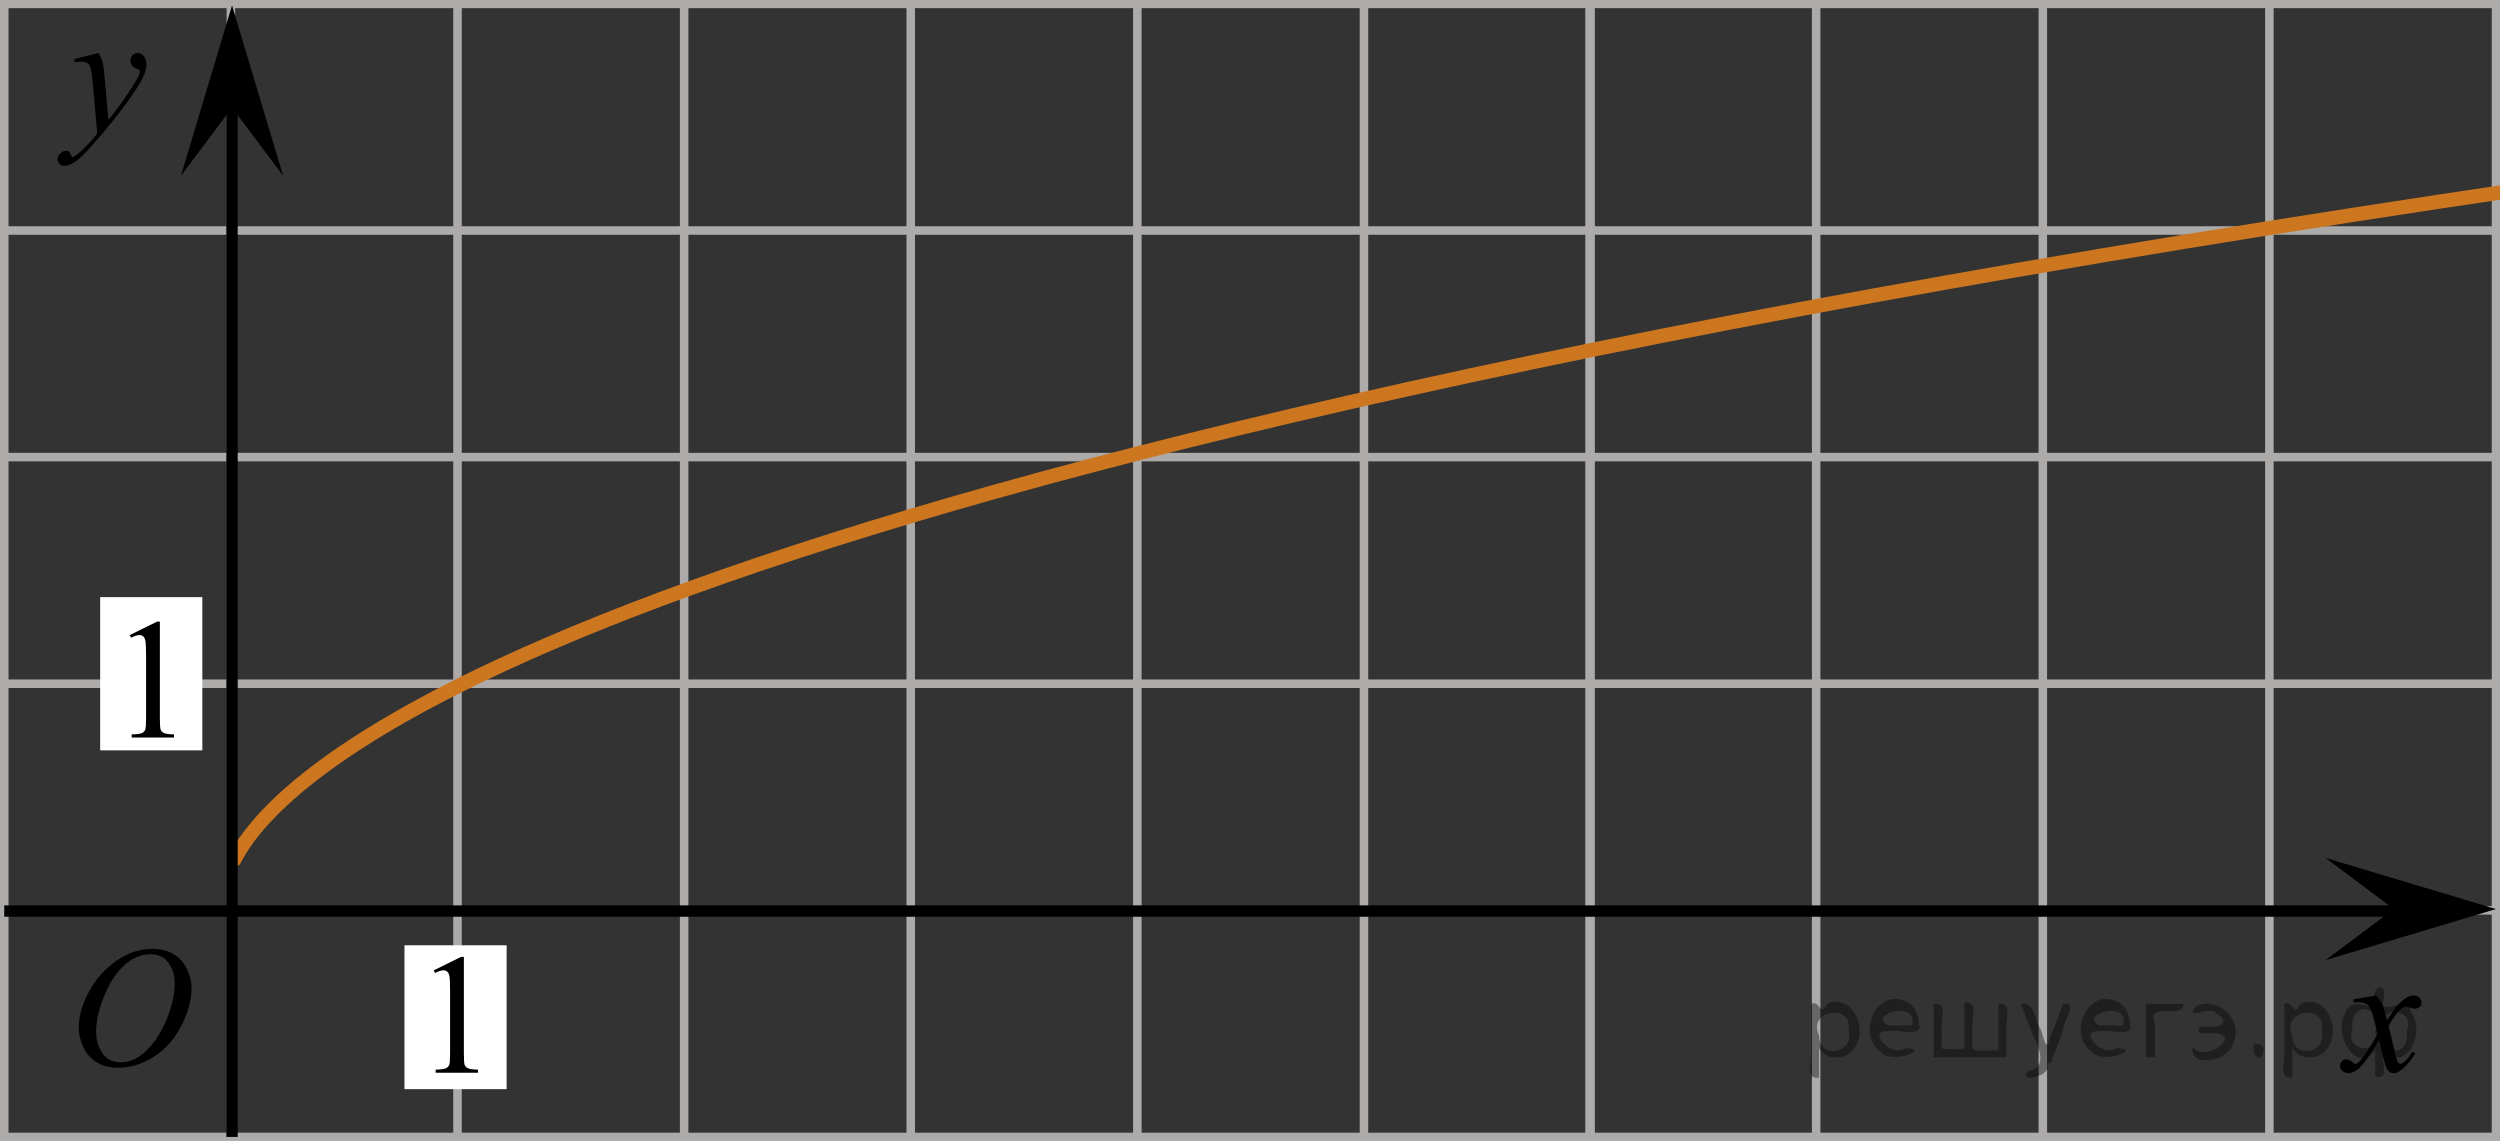 <?xml version="1.0" encoding="utf-8"?>
<!-- Generator: Adobe Illustrator 16.0.0, SVG Export Plug-In . SVG Version: 6.00 Build 0)  -->
<!DOCTYPE svg PUBLIC "-//W3C//DTD SVG 1.1//EN" "http://www.w3.org/Graphics/SVG/1.1/DTD/svg11.dtd">
<svg version="1.1" id="Layer_1" xmlns="http://www.w3.org/2000/svg" xmlns:xlink="http://www.w3.org/1999/xlink" x="0px" y="0px"
	 width="220.269px" height="100.531px" viewBox="228.931 60.849 220.269 100.531"
	 enable-background="new 228.931 60.849 220.269 100.531" xml:space="preserve">
<rect x="228.931" y="60.849" width="220.269" height="100.531" fill="#333333" stroke="none"/>
<rect x="31.508" y="73.5" fill="#FFFFFF" width="105.064" height="5.668"/>
<rect x="-2.23" y="77.771" fill="#FFFFFF" width="5.668" height="105.064"/>
<rect x="47.333" y="201.228" fill="#FFFFFF" width="92.059" height="5.668"/>
<line fill="none" stroke="#ADAAAA" stroke-width="0.75" stroke-miterlimit="10" x1="3.929" y1="80.566" x2="143.941" y2="80.566"/>
<line fill="none" stroke="#ADAAAA" stroke-width="0.75" stroke-miterlimit="10" x1="4.047" y1="100.531" x2="143.88" y2="100.531"/>
<line fill="none" stroke="#ADAAAA" stroke-width="0.75" stroke-miterlimit="10" x1="4.047" y1="120.498" x2="143.941" y2="120.498"/>
<line fill="none" stroke="#ADAAAA" stroke-width="0.75" stroke-miterlimit="10" x1="4.047" y1="140.464" x2="144.198" y2="140.464"/>
<line fill="none" stroke="#ADAAAA" stroke-width="0.75" stroke-miterlimit="10" x1="4.047" y1="160.433" x2="144.198" y2="160.433"/>
<line fill="none" stroke="#ADAAAA" stroke-width="0.75" stroke-miterlimit="10" x1="4.047" y1="180.4" x2="142.586" y2="180.4"/>
<line fill="none" stroke="#ADAAAA" stroke-width="0.75" stroke-miterlimit="10" x1="4.047" y1="200.365" x2="144.198" y2="200.365"/>
<line fill="none" stroke="#ADAAAA" stroke-width="0.75" stroke-miterlimit="10" x1="84.063" y1="200.335" x2="84.063" y2="60.8"/>
<line fill="none" stroke="#ADAAAA" stroke-width="0.75" stroke-miterlimit="10" x1="104.027" y1="200.335" x2="104.027" y2="61.048"/>
<line fill="none" stroke="#ADAAAA" stroke-width="0.75" stroke-miterlimit="10" x1="123.998" y1="200.335" x2="123.998" y2="60.552"/>
<line fill="none" stroke="#ADAAAA" stroke-width="0.75" stroke-miterlimit="10" x1="44.063" y1="200.335" x2="44.063" y2="60.8"/>
<line fill="none" stroke="#ADAAAA" stroke-width="0.75" stroke-miterlimit="10" x1="24.063" y1="200.335" x2="24.063" y2="80.729"/>
<line fill="none" stroke="#ADAAAA" stroke-width="0.75" stroke-miterlimit="10" x1="24.063" y1="200.335" x2="24.063" y2="80.729"/>
<line fill="none" stroke="#ADAAAA" stroke-width="0.75" stroke-miterlimit="10" x1="4.063" y1="200.335" x2="4.063" y2="60.601"/>
<line fill="none" stroke="#ADAAAA" stroke-width="0.75" stroke-miterlimit="10" x1="64.063" y1="200.335" x2="64.063" y2="60.8"/>
<line fill="none" stroke="#ADAAAA" stroke-width="0.75" stroke-miterlimit="10" x1="144.061" y1="200.335" x2="144.061" y2="60.552"/>
<line fill="none" stroke="#000000" stroke-miterlimit="10" x1="4.063" y1="180.464" x2="138.674" y2="180.464"/>
<line fill="none" stroke="#000000" stroke-miterlimit="10" x1="24.132" y1="200.365" x2="24.132" y2="127.95"/>
<polygon points="135.057,180.464 129.048,175.964 144.061,180.464 129.048,184.964 "/>
<polygon points="24.063,129.451 19.563,135.456 24.063,120.444 28.563,135.456 "/>
<g>
	<g>
		<g>
			<g>
				<g>
					<g>
						<g>
							<g>
								<g>
									<g>
										<g>
											<g>
												<g>
													<defs>
														<rect id="SVGID_1_" x="7.693" y="180.287" width="16.438" height="17.869"/>
													</defs>
													<clipPath id="SVGID_2_">
														<use xlink:href="#SVGID_1_"  overflow="visible"/>
													</clipPath>
													<g clip-path="url(#SVGID_2_)">
														<path d="M17.169,183.796c0.659,0,1.248,0.145,1.762,0.433c0.511,0.289,0.908,0.717,1.195,1.276
															c0.286,0.562,0.439,1.145,0.439,1.754c0,1.072-0.314,2.199-0.935,3.377
															c-0.621,1.183-1.438,2.078-2.438,2.699c-1,0.619-2.034,0.931-3.104,0.931
															c-0.77,0-1.414-0.173-1.938-0.515c-0.521-0.342-0.896-0.793-1.147-1.355
															c-0.248-0.561-0.371-1.105-0.371-1.631c0-0.939,0.23-1.855,0.677-2.771
															c0.444-0.914,0.979-1.68,1.603-2.289c0.623-0.613,1.285-1.084,1.989-1.414
															C15.626,183.962,16.376,183.796,17.169,183.796z M16.919,184.269c-0.485,0-0.975,0.121-1.438,0.365
															c-0.465,0.244-0.939,0.644-1.397,1.193c-0.464,0.555-0.877,1.276-1.242,2.178
															c-0.446,1.103-0.683,2.144-0.683,3.123c0,0.697,0.189,1.313,0.536,1.853
															c0.356,0.539,0.906,0.812,1.645,0.812c0.442,0,0.888-0.11,1.313-0.332
															c0.435-0.227,0.878-0.604,1.348-1.141c0.584-0.676,1.068-1.533,1.478-2.58
															c0.396-1.047,0.599-2.021,0.599-2.93c0-0.668-0.183-1.264-0.537-1.773
															C18.178,184.525,17.64,184.269,16.919,184.269z"/>
													</g>
												</g>
											</g>
										</g>
									</g>
								</g>
							</g>
						</g>
					</g>
				</g>
			</g>
		</g>
	</g>
</g>
<g>
	<g>
		<g>
			<g>
				<g>
					<g>
						<g>
							<g>
								<g>
									<g>
										<g>
											<g>
												<g>
													<defs>
														<rect id="SVGID_3_" x="130.376" y="182.373" width="12.358" height="13.729"/>
													</defs>
													<clipPath id="SVGID_4_">
														<use xlink:href="#SVGID_3_"  overflow="visible"/>
													</clipPath>
													<g clip-path="url(#SVGID_4_)">
														<path d="M136.208,185.318c0.24,0.256,0.422,0.512,0.545,0.771c0.1,0.177,0.233,0.644,0.439,1.395
															l0.645-0.976c0.184-0.233,0.393-0.461,0.635-0.678c0.238-0.213,0.465-0.356,0.645-0.439
															c0.114-0.052,0.247-0.074,0.391-0.074c0.225,0,0.393,0.061,0.518,0.171
															c0.125,0.112,0.188,0.252,0.188,0.413c0,0.189-0.037,0.314-0.104,0.386
															c-0.144,0.123-0.297,0.188-0.477,0.188c-0.103,0-0.215-0.021-0.332-0.062
															c-0.229-0.076-0.389-0.115-0.465-0.115c-0.117,0-0.26,0.065-0.422,0.205
															c-0.309,0.256-0.67,0.75-1.092,1.478l0.604,2.537c0.097,0.393,0.174,0.621,0.234,0.695
															c0.061,0.074,0.129,0.109,0.189,0.109c0.103,0,0.229-0.058,0.361-0.171
															c0.272-0.228,0.5-0.52,0.691-0.885l0.26,0.133c-0.312,0.58-0.703,1.063-1.185,1.442
															c-0.272,0.22-0.498,0.324-0.689,0.324c-0.275,0-0.494-0.151-0.656-0.465
															c-0.103-0.191-0.312-1.022-0.645-2.479c-0.771,1.332-1.381,2.188-1.849,2.571
															c-0.305,0.242-0.594,0.365-0.866,0.365c-0.195,0-0.375-0.066-0.539-0.215
															c-0.115-0.103-0.183-0.254-0.183-0.438c0-0.16,0.061-0.299,0.16-0.404
															c0.107-0.105,0.24-0.162,0.398-0.162c0.15,0,0.319,0.08,0.502,0.234
															c0.127,0.111,0.229,0.172,0.295,0.172c0.062,0,0.135-0.039,0.229-0.117
															c0.23-0.188,0.55-0.59,0.939-1.211c0.396-0.619,0.66-1.065,0.783-1.34
															c-0.311-1.195-0.477-1.828-0.494-1.897c-0.11-0.318-0.262-0.547-0.44-0.682
															c-0.183-0.135-0.441-0.197-0.808-0.197c-0.11,0-0.241,0.006-0.396,0.016v-0.266L136.208,185.318z"/>
													</g>
												</g>
											</g>
										</g>
									</g>
								</g>
							</g>
						</g>
					</g>
				</g>
			</g>
		</g>
	</g>
</g>
<g>
	<g>
		<g>
			<g>
				<g>
					<g>
						<g>
							<g>
								<g>
									<g>
										<g>
											<g>
												<g>
													<defs>
														<rect id="SVGID_5_" x="5.64" y="122.323" width="13.746" height="16.49"/>
													</defs>
													<clipPath id="SVGID_6_">
														<use xlink:href="#SVGID_5_"  overflow="visible"/>
													</clipPath>
													<g clip-path="url(#SVGID_6_)">
														<path d="M11.955,125.261c0.168,0.285,0.28,0.554,0.351,0.803c0.064,0.248,0.127,0.734,0.189,1.466
															l0.321,3.632c0.297-0.353,0.728-0.914,1.277-1.685c0.271-0.374,0.604-0.886,1.005-1.526
															c0.239-0.397,0.397-0.67,0.442-0.826c0.026-0.078,0.043-0.158,0.043-0.242
															c0-0.057-0.019-0.102-0.054-0.135c-0.032-0.033-0.125-0.074-0.271-0.121
															c-0.146-0.049-0.27-0.135-0.354-0.26c-0.103-0.125-0.145-0.272-0.145-0.435
															c0-0.199,0.062-0.36,0.183-0.483c0.112-0.122,0.271-0.189,0.439-0.189
															c0.216,0,0.396,0.092,0.554,0.272c0.151,0.182,0.23,0.43,0.23,0.74
															c0,0.391-0.136,0.833-0.397,1.332c-0.27,0.5-0.77,1.27-1.531,2.301
															c-0.762,1.031-1.68,2.159-2.754,3.381c-0.739,0.844-1.297,1.371-1.647,1.592
															c-0.358,0.221-0.668,0.33-0.929,0.33c-0.147,0-0.282-0.061-0.398-0.177
															c-0.114-0.112-0.174-0.25-0.174-0.399c0-0.189,0.08-0.366,0.235-0.521
															c0.156-0.158,0.334-0.236,0.521-0.236c0.101,0,0.183,0.021,0.242,0.065
															c0.041,0.021,0.084,0.097,0.131,0.21s0.09,0.191,0.129,0.229c0.022,0.022,0.056,0.037,0.088,0.037
															c0.029,0,0.082-0.022,0.154-0.074c0.271-0.166,0.586-0.435,0.94-0.797
															c0.478-0.478,0.817-0.875,1.055-1.183l-0.414-4.683c-0.067-0.771-0.172-1.24-0.314-1.408
															c-0.142-0.167-0.365-0.251-0.688-0.251c-0.104,0-0.287,0.017-0.56,0.045l-0.062-0.271L11.955,125.261z"
															/>
													</g>
												</g>
											</g>
										</g>
									</g>
								</g>
							</g>
						</g>
					</g>
				</g>
			</g>
		</g>
	</g>
</g>
<path fill="none" stroke="#000000" stroke-linecap="round" stroke-linejoin="round" stroke-miterlimit="10" d="M142.716,81.4"/>
<rect x="39.325" y="183.482" fill="#FFFFFF" width="9" height="12.674"/>
<g>
	<g>
		<g>
			<g>
				<g>
					<g>
						<g>
							<g>
								<g>
									<g>
										<g>
											<g>
												<g>
													<defs>
														<rect id="SVGID_7_" x="39.303" y="180.976" width="9.521" height="16.49"/>
													</defs>
													<clipPath id="SVGID_8_">
														<use xlink:href="#SVGID_7_"  overflow="visible"/>
													</clipPath>
													<g clip-path="url(#SVGID_8_)">
														<path d="M41.907,185.687l2.412-1.188h0.239v8.449c0,0.562,0.021,0.91,0.062,1.051
															c0.047,0.137,0.146,0.242,0.289,0.312c0.146,0.074,0.44,0.115,0.896,0.125v0.273h-3.729v-0.272
															c0.469-0.012,0.771-0.053,0.906-0.121c0.137-0.07,0.229-0.166,0.285-0.287
															c0.053-0.121,0.078-0.478,0.078-1.082v-5.4c0-0.729-0.021-1.196-0.07-1.401
															c-0.035-0.153-0.102-0.271-0.19-0.349c-0.089-0.077-0.188-0.11-0.315-0.11
															c-0.189,0-0.439,0.076-0.753,0.23L41.907,185.687z"/>
													</g>
												</g>
											</g>
										</g>
									</g>
								</g>
							</g>
						</g>
					</g>
				</g>
			</g>
		</g>
	</g>
</g>
<rect x="12.513" y="152.804" fill="#FFFFFF" width="9" height="13.5"/>
<g>
	<g>
		<g>
			<g>
				<g>
					<g>
						<g>
							<g>
								<g>
									<g>
										<g>
											<g>
												<g>
													<defs>
														<rect id="SVGID_9_" x="12.513" y="151.439" width="9.526" height="16.488"/>
													</defs>
													<clipPath id="SVGID_10_">
														<use xlink:href="#SVGID_9_"  overflow="visible"/>
													</clipPath>
													<g clip-path="url(#SVGID_10_)">
														<path d="M15.12,156.15l2.411-1.188h0.242v8.453c0,0.562,0.021,0.91,0.062,1.047
															c0.046,0.141,0.146,0.244,0.288,0.315c0.146,0.071,0.44,0.112,0.896,0.125v0.272h-3.729v-0.272
															c0.475-0.013,0.771-0.054,0.906-0.119c0.141-0.07,0.229-0.166,0.284-0.287
															c0.054-0.121,0.08-0.48,0.08-1.082v-5.402c0-0.729-0.022-1.195-0.071-1.402
															c-0.035-0.154-0.099-0.272-0.188-0.348c-0.093-0.078-0.193-0.111-0.322-0.111
															c-0.186,0-0.439,0.078-0.752,0.229L15.12,156.15z"/>
													</g>
												</g>
											</g>
										</g>
									</g>
								</g>
							</g>
						</g>
					</g>
				</g>
			</g>
		</g>
	</g>
</g>
<line fill="none" stroke="#ADAAAA" stroke-width="0.75" stroke-miterlimit="10" x1="3.929" y1="60.601" x2="143.941" y2="60.601"/>
<path d="M66.007,56.948"/>
<path fill="none" stroke="#CC761F" stroke-width="1.25" stroke-linecap="round" stroke-linejoin="round" stroke-miterlimit="10" d="
	M24.131,180.287c0,0-5.958-61.281,117.709-119.686"/>
<path fill="#FFFFFF" d="M146.507,148.365"/>
<g>
	<g>
		
			<line fill="none" stroke="#ADAAAA" stroke-width="0.75" stroke-miterlimit="10" x1="146.507" y1="21.257" x2="594.207" y2="21.257"/>
		
			<line fill="none" stroke="#ADAAAA" stroke-width="0.75" stroke-miterlimit="10" x1="146.507" y1="41.224" x2="594.207" y2="41.224"/>
		
			<line fill="none" stroke="#ADAAAA" stroke-width="0.75" stroke-miterlimit="10" x1="146.507" y1="61.192" x2="594.207" y2="61.192"/>
		
			<line fill="none" stroke="#ADAAAA" stroke-width="0.75" stroke-miterlimit="10" x1="146.507" y1="81.158" x2="594.207" y2="81.158"/>
		
			<line fill="none" stroke="#ADAAAA" stroke-width="0.75" stroke-miterlimit="10" x1="146.507" y1="101.123" x2="594.207" y2="101.123"/>
		
			<line fill="none" stroke="#ADAAAA" stroke-width="0.75" stroke-miterlimit="10" x1="146.507" y1="121.091" x2="594.207" y2="121.091"/>
		
			<line fill="none" stroke="#ADAAAA" stroke-width="0.75" stroke-miterlimit="10" x1="146.507" y1="141.056" x2="594.207" y2="141.056"/>
		
			<line fill="none" stroke="#ADAAAA" stroke-width="0.75" stroke-miterlimit="10" x1="146.507" y1="161.024" x2="594.207" y2="161.024"/>
		
			<line fill="none" stroke="#ADAAAA" stroke-width="0.75" stroke-miterlimit="10" x1="146.507" y1="180.992" x2="594.207" y2="180.992"/>
		
			<line fill="none" stroke="#ADAAAA" stroke-width="0.75" stroke-miterlimit="10" x1="146.507" y1="200.957" x2="594.207" y2="200.957"/>
		
			<line fill="none" stroke="#ADAAAA" stroke-width="0.75" stroke-miterlimit="10" x1="146.507" y1="220.925" x2="594.207" y2="220.925"/>
		
			<line fill="none" stroke="#ADAAAA" stroke-width="0.75" stroke-miterlimit="10" x1="146.507" y1="240.89" x2="594.207" y2="240.89"/>
	</g>
	<g>
		
			<line fill="none" stroke="#ADAAAA" stroke-width="0.75" stroke-miterlimit="10" x1="149.441" y1="247.437" x2="149.441" y2="15.757"/>
		
			<line fill="none" stroke="#ADAAAA" stroke-width="0.75" stroke-miterlimit="10" x1="169.407" y1="247.437" x2="169.407" y2="15.757"/>
		
			<line fill="none" stroke="#ADAAAA" stroke-width="0.75" stroke-miterlimit="10" x1="189.376" y1="247.437" x2="189.376" y2="15.757"/>
		
			<line fill="none" stroke="#ADAAAA" stroke-width="0.75" stroke-miterlimit="10" x1="209.34" y1="247.437" x2="209.34" y2="15.757"/>
		
			<line fill="none" stroke="#ADAAAA" stroke-width="0.75" stroke-miterlimit="10" x1="229.306" y1="247.437" x2="229.306" y2="15.757"/>
		
			<line fill="none" stroke="#ADAAAA" stroke-width="0.75" stroke-miterlimit="10" x1="249.274" y1="247.437" x2="249.274" y2="15.757"/>
		
			<line fill="none" stroke="#ADAAAA" stroke-width="0.75" stroke-miterlimit="10" x1="269.24" y1="247.437" x2="269.24" y2="15.757"/>
		
			<line fill="none" stroke="#ADAAAA" stroke-width="0.75" stroke-miterlimit="10" x1="289.209" y1="247.437" x2="289.209" y2="15.757"/>
		
			<line fill="none" stroke="#ADAAAA" stroke-width="0.75" stroke-miterlimit="10" x1="309.173" y1="247.437" x2="309.173" y2="15.757"/>
		
			<line fill="none" stroke="#ADAAAA" stroke-width="0.75" stroke-miterlimit="10" x1="329.139" y1="247.437" x2="329.139" y2="15.757"/>
		
			<line fill="none" stroke="#ADAAAA" stroke-width="0.75" stroke-miterlimit="10" x1="349.107" y1="247.437" x2="349.107" y2="15.757"/>
		
			<line fill="none" stroke="#ADAAAA" stroke-width="0.75" stroke-miterlimit="10" x1="369.074" y1="247.437" x2="369.074" y2="15.757"/>
		<g>
			
				<line fill="none" stroke="#ADAAAA" stroke-width="0.75" stroke-miterlimit="10" x1="368.982" y1="248.087" x2="368.982" y2="16.404"/>
			
				<line fill="none" stroke="#ADAAAA" stroke-width="0.75" stroke-miterlimit="10" x1="388.949" y1="248.087" x2="388.949" y2="16.404"/>
			
				<line fill="none" stroke="#ADAAAA" stroke-width="0.75" stroke-miterlimit="10" x1="408.919" y1="248.087" x2="408.919" y2="16.404"/>
			
				<line fill="none" stroke="#ADAAAA" stroke-width="0.75" stroke-miterlimit="10" x1="428.882" y1="248.087" x2="428.882" y2="16.404"/>
			
				<line fill="none" stroke="#ADAAAA" stroke-width="0.75" stroke-miterlimit="10" x1="448.847" y1="248.087" x2="448.847" y2="16.404"/>
			
				<line fill="none" stroke="#ADAAAA" stroke-width="0.75" stroke-miterlimit="10" x1="468.816" y1="248.087" x2="468.816" y2="16.404"/>
			
				<line fill="none" stroke="#ADAAAA" stroke-width="0.75" stroke-miterlimit="10" x1="488.783" y1="248.087" x2="488.783" y2="16.404"/>
			
				<line fill="none" stroke="#ADAAAA" stroke-width="0.75" stroke-miterlimit="10" x1="508.748" y1="248.087" x2="508.748" y2="16.404"/>
			
				<line fill="none" stroke="#ADAAAA" stroke-width="0.75" stroke-miterlimit="10" x1="528.717" y1="248.087" x2="528.717" y2="16.404"/>
			
				<line fill="none" stroke="#ADAAAA" stroke-width="0.75" stroke-miterlimit="10" x1="548.683" y1="248.087" x2="548.683" y2="16.404"/>
			
				<line fill="none" stroke="#ADAAAA" stroke-width="0.75" stroke-miterlimit="10" x1="568.65" y1="248.087" x2="568.65" y2="16.404"/>
			
				<line fill="none" stroke="#ADAAAA" stroke-width="0.75" stroke-miterlimit="10" x1="588.615" y1="248.087" x2="588.615" y2="16.404"/>
		</g>
	</g>
</g>
<line fill="none" stroke="#000000" stroke-miterlimit="10" x1="229.306" y1="141.12" x2="441.341" y2="141.12"/>
<polygon points="249.375,70.329 244.875,76.334 249.375,61.322 253.875,76.334 "/>
<g>
	<g>
		<g>
			<g>
				<g>
					<g>
						<g>
							<g>
								<g>
									<g>
										<g>
											<g>
												<g>
													<defs>
														<rect id="SVGID_11_" x="232.936" y="140.942" width="16.438" height="17.869"/>
													</defs>
													<clipPath id="SVGID_12_">
														<use xlink:href="#SVGID_11_"  overflow="visible"/>
													</clipPath>
													<g clip-path="url(#SVGID_12_)">
														<path d="M242.412,144.452c0.659,0,1.248,0.145,1.762,0.433c0.511,0.289,0.908,0.717,1.195,1.276
															c0.286,0.562,0.439,1.145,0.439,1.754c0,1.072-0.314,2.199-0.935,3.377
															c-0.621,1.183-1.438,2.078-2.438,2.699c-1,0.619-2.034,0.931-3.104,0.931
															c-0.77,0-1.414-0.173-1.938-0.515c-0.521-0.342-0.896-0.793-1.147-1.355
															c-0.248-0.561-0.371-1.105-0.371-1.631c0-0.939,0.23-1.855,0.677-2.771
															c0.444-0.914,0.979-1.68,1.603-2.289c0.623-0.613,1.285-1.084,1.989-1.414
															C240.869,144.618,241.619,144.452,242.412,144.452z M242.162,144.924c-0.485,0-0.975,0.121-1.438,0.365
															c-0.465,0.244-0.939,0.644-1.397,1.193c-0.464,0.555-0.877,1.276-1.242,2.178
															c-0.446,1.103-0.683,2.144-0.683,3.123c0,0.697,0.189,1.313,0.536,1.853
															c0.356,0.539,0.906,0.812,1.645,0.812c0.442,0,0.888-0.11,1.313-0.332
															c0.435-0.227,0.878-0.604,1.348-1.141c0.584-0.676,1.068-1.533,1.478-2.58
															c0.396-1.047,0.599-2.021,0.599-2.93c0-0.668-0.183-1.264-0.537-1.773
															C243.422,145.18,242.883,144.924,242.162,144.924z"/>
													</g>
												</g>
											</g>
										</g>
									</g>
								</g>
							</g>
						</g>
					</g>
				</g>
			</g>
		</g>
	</g>
</g>
<g>
	<g>
		<g>
			<g>
				<g>
					<g>
						<g>
							<g>
								<g>
									<g>
										<g>
											<g>
												<g>
													<defs>
														<rect id="SVGID_13_" x="432.438" y="145.62" width="12.358" height="13.729"/>
													</defs>
													<clipPath id="SVGID_14_">
														<use xlink:href="#SVGID_13_"  overflow="visible"/>
													</clipPath>
													<g clip-path="url(#SVGID_14_)">
														<path d="M438.27,148.565c0.24,0.256,0.422,0.512,0.545,0.771c0.1,0.177,0.233,0.644,0.439,1.395
															l0.645-0.976c0.184-0.233,0.393-0.461,0.635-0.678c0.238-0.213,0.465-0.356,0.645-0.439
															c0.114-0.052,0.247-0.074,0.391-0.074c0.225,0,0.393,0.061,0.518,0.171
															c0.125,0.112,0.188,0.252,0.188,0.413c0,0.189-0.037,0.314-0.104,0.386
															c-0.144,0.123-0.297,0.188-0.477,0.188c-0.103,0-0.215-0.021-0.332-0.062
															c-0.229-0.076-0.389-0.115-0.465-0.115c-0.117,0-0.26,0.065-0.422,0.205
															c-0.309,0.256-0.67,0.75-1.092,1.478l0.604,2.537c0.097,0.393,0.174,0.621,0.234,0.695
															c0.061,0.074,0.129,0.109,0.189,0.109c0.103,0,0.229-0.058,0.361-0.171
															c0.272-0.228,0.5-0.52,0.691-0.885l0.26,0.133c-0.312,0.58-0.703,1.063-1.185,1.442
															c-0.272,0.22-0.498,0.324-0.689,0.324c-0.275,0-0.494-0.151-0.656-0.465
															c-0.103-0.191-0.312-1.022-0.645-2.479c-0.771,1.332-1.381,2.188-1.849,2.571
															c-0.305,0.242-0.594,0.365-0.866,0.365c-0.195,0-0.375-0.066-0.539-0.215
															c-0.115-0.103-0.183-0.254-0.183-0.438c0-0.16,0.061-0.299,0.16-0.404
															c0.107-0.105,0.24-0.162,0.398-0.162c0.15,0,0.319,0.08,0.502,0.234
															c0.127,0.111,0.229,0.172,0.295,0.172c0.062,0,0.135-0.039,0.229-0.117
															c0.23-0.188,0.55-0.59,0.939-1.211c0.396-0.619,0.66-1.065,0.783-1.34
															c-0.311-1.195-0.477-1.828-0.494-1.897c-0.11-0.318-0.262-0.547-0.44-0.682
															c-0.183-0.135-0.441-0.197-0.808-0.197c-0.11,0-0.241,0.006-0.396,0.016v-0.266L438.27,148.565z"/>
													</g>
												</g>
											</g>
										</g>
									</g>
								</g>
							</g>
						</g>
					</g>
				</g>
			</g>
		</g>
	</g>
</g>
<g>
	<g>
		<g>
			<g>
				<g>
					<g>
						<g>
							<g>
								<g>
									<g>
										<g>
											<g>
												<g>
													<defs>
														<rect id="SVGID_15_" x="231.306" y="62.583" width="13.746" height="16.49"/>
													</defs>
													<clipPath id="SVGID_16_">
														<use xlink:href="#SVGID_15_"  overflow="visible"/>
													</clipPath>
													<g clip-path="url(#SVGID_16_)">
														<path d="M237.621,65.521c0.168,0.285,0.28,0.554,0.351,0.803c0.064,0.248,0.127,0.734,0.189,1.466
															l0.321,3.632c0.297-0.353,0.728-0.914,1.277-1.685c0.271-0.374,0.604-0.886,1.005-1.526
															c0.239-0.397,0.397-0.67,0.442-0.826c0.026-0.078,0.043-0.158,0.043-0.242
															c0-0.057-0.019-0.102-0.054-0.135c-0.032-0.033-0.125-0.074-0.271-0.121
															c-0.146-0.049-0.27-0.135-0.354-0.26c-0.103-0.125-0.145-0.272-0.145-0.435
															c0-0.199,0.062-0.36,0.183-0.483c0.112-0.122,0.271-0.189,0.439-0.189
															c0.216,0,0.396,0.092,0.554,0.272c0.151,0.182,0.23,0.43,0.23,0.74
															c0,0.391-0.136,0.833-0.397,1.332c-0.27,0.5-0.77,1.27-1.531,2.301
															c-0.762,1.031-1.68,2.159-2.754,3.381c-0.739,0.844-1.297,1.371-1.647,1.592
															c-0.358,0.221-0.668,0.33-0.929,0.33c-0.147,0-0.282-0.061-0.398-0.177
															c-0.114-0.112-0.174-0.25-0.174-0.399c0-0.189,0.08-0.366,0.235-0.521
															c0.156-0.158,0.334-0.236,0.521-0.236c0.101,0,0.183,0.021,0.242,0.065
															c0.041,0.021,0.084,0.097,0.131,0.21s0.09,0.191,0.129,0.229c0.022,0.022,0.056,0.037,0.088,0.037
															c0.029,0,0.082-0.022,0.154-0.074c0.271-0.166,0.586-0.435,0.94-0.797
															c0.478-0.478,0.817-0.875,1.055-1.183l-0.414-4.683c-0.067-0.771-0.172-1.24-0.314-1.408
															c-0.142-0.167-0.365-0.251-0.688-0.251c-0.104,0-0.287,0.017-0.56,0.045l-0.062-0.271L237.621,65.521z"/>
													</g>
												</g>
											</g>
										</g>
									</g>
								</g>
							</g>
						</g>
					</g>
				</g>
			</g>
		</g>
	</g>
</g>
<rect x="264.568" y="144.137" fill="#FFFFFF" width="9" height="12.674"/>
<g>
	<g>
		<g>
			<g>
				<g>
					<g>
						<g>
							<g>
								<g>
									<g>
										<g>
											<g>
												<g>
													<defs>
														<rect id="SVGID_17_" x="264.546" y="141.631" width="9.521" height="16.49"/>
													</defs>
													<clipPath id="SVGID_18_">
														<use xlink:href="#SVGID_17_"  overflow="visible"/>
													</clipPath>
													<g clip-path="url(#SVGID_18_)">
														<path d="M267.15,146.342l2.412-1.188h0.239v8.449c0,0.562,0.021,0.91,0.062,1.051
															c0.047,0.137,0.146,0.242,0.289,0.312c0.146,0.074,0.44,0.115,0.896,0.125v0.273h-3.729v-0.272
															c0.469-0.012,0.771-0.053,0.906-0.121c0.137-0.07,0.229-0.166,0.285-0.287
															c0.053-0.121,0.078-0.478,0.078-1.082v-5.4c0-0.729-0.021-1.196-0.07-1.401
															c-0.035-0.153-0.102-0.271-0.19-0.349c-0.089-0.077-0.188-0.11-0.315-0.11
															c-0.189,0-0.439,0.076-0.753,0.23L267.15,146.342z"/>
													</g>
												</g>
											</g>
										</g>
									</g>
								</g>
							</g>
						</g>
					</g>
				</g>
			</g>
		</g>
	</g>
</g>
<rect x="237.757" y="113.46" fill="#FFFFFF" width="9" height="13.5"/>
<g>
	<g>
		<g>
			<g>
				<g>
					<g>
						<g>
							<g>
								<g>
									<g>
										<g>
											<g>
												<g>
													<defs>
														<rect id="SVGID_19_" x="237.757" y="112.094" width="9.526" height="16.488"/>
													</defs>
													<clipPath id="SVGID_20_">
														<use xlink:href="#SVGID_19_"  overflow="visible"/>
													</clipPath>
													<g clip-path="url(#SVGID_20_)">
														<path d="M240.363,116.805l2.411-1.188h0.242v8.453c0,0.562,0.021,0.91,0.062,1.047
															c0.046,0.141,0.146,0.244,0.288,0.315c0.146,0.071,0.44,0.112,0.896,0.125v0.272h-3.729v-0.272
															c0.475-0.013,0.771-0.054,0.906-0.119c0.141-0.07,0.229-0.166,0.284-0.287
															c0.054-0.121,0.08-0.48,0.08-1.082v-5.402c0-0.729-0.022-1.195-0.071-1.402
															c-0.035-0.154-0.099-0.272-0.188-0.348c-0.093-0.078-0.193-0.111-0.322-0.111
															c-0.186,0-0.439,0.078-0.752,0.229L240.363,116.805z"/>
													</g>
												</g>
											</g>
										</g>
									</g>
								</g>
							</g>
						</g>
					</g>
				</g>
			</g>
		</g>
	</g>
</g>
<path fill="none" stroke="#CC761F" stroke-width="1.25" stroke-linecap="round" stroke-linejoin="round" stroke-miterlimit="10" d="
	M249.576,136.601c5.107-9.966,37.079-36.174,219.106-61.598"/>
<polygon points="439.844,140.942 433.834,136.442 448.847,140.942 433.834,145.442 "/>
<line fill="none" stroke="#000000" stroke-miterlimit="10" x1="249.375" y1="161.02" x2="249.375" y2="68.828"/>
<g style="stroke:none;fill:#000;fill-opacity:0.4" > <path d="m 389.2,153.3 c 0,0.8 0,1.6 0,2.5 -1.3,0.2 -0.6,-1.5 -0.7,-2.3 0,-1.4 0,-2.8 0,-4.2 0.8,-0.4 0.8,1.3 1.4,0.0 2.2,-1.0 3.7,2.2 2.4,3.9 -0.6,1.0 -2.4,1.2 -3.1,0.0 z m 2.6,-1.6 c 0.5,-2.5 -3.7,-1.9 -2.6,0.4 0.0,2.1 3.1,1.6 2.6,-0.4 z" /> <path d="m 398.1,151.4 c -0.4,0.8 -1.9,0.1 -2.8,0.3 -2.0,-0.1 0.3,2.4 1.5,1.5 2.5,0.0 -1.4,1.6 -2.3,0.2 -1.9,-1.5 -0.3,-5.3 2.1,-4.4 0.9,0.2 1.4,1.2 1.4,2.2 z m -0.7,-0.2 c 0.6,-2.3 -4.0,-1.0 -2.1,0.0 0.7,0 1.4,-0.0 2.1,-0.0 z" /> <path d="m 403.0,153.4 c 0.6,0 1.3,0 2.0,0 0,-1.3 0,-2.7 0,-4.1 1.3,-0.2 0.6,1.5 0.7,2.3 0,0.8 0,1.6 0,2.4 -2.1,0 -4.2,0 -6.4,0 0,-1.5 0,-3.1 0,-4.7 1.3,-0.2 0.6,1.5 0.7,2.3 0.1,0.5 -0.2,1.6 0.2,1.7 0.5,-0.1 1.6,0.2 1.8,-0.2 0,-1.3 0,-2.6 0,-3.9 1.3,-0.2 0.6,1.5 0.7,2.3 0,0.5 0,1.1 0,1.7 z" /> <path d="m 409.4,154.5 c 0.3,1.4 -3.0,1.7 -1.7,0.7 1.5,-0.2 1.0,-1.9 0.5,-2.8 -0.4,-1.0 -0.8,-2.0 -1.2,-3.1 1.2,-0.2 1.2,1.4 1.7,2.2 0.2,0.2 0.4,1.9 0.7,1.2 0.4,-1.1 0.9,-2.2 1.3,-3.4 1.4,-0.2 0.0,1.5 -0.0,2.3 -0.3,0.9 -0.7,1.9 -1.1,2.9 z" /> <path d="m 416.7,151.4 c -0.4,0.8 -1.9,0.1 -2.8,0.3 -2.0,-0.1 0.3,2.4 1.5,1.5 2.5,0.0 -1.4,1.6 -2.3,0.2 -1.9,-1.5 -0.3,-5.3 2.1,-4.4 0.9,0.2 1.4,1.2 1.4,2.2 z m -0.7,-0.2 c 0.6,-2.3 -4.0,-1.0 -2.1,0.0 0.7,0 1.4,-0.0 2.1,-0.0 z" /> <path d="m 418.0,154.0 c 0,-1.5 0,-3.1 0,-4.7 1.1,0 2.2,0 3.3,0 0.0,1.5 -3.3,-0.4 -2.5,1.8 0,0.9 0,1.9 0,2.9 -0.2,0 -0.5,0 -0.7,0 z" /> <path d="m 422.2,153.1 c 0.7,1.4 4.2,-0.8 2.1,-1.2 -0.5,-0.1 -2.2,0.3 -1.5,-0.6 1.0,0.1 3.1,0.0 1.4,-1.2 -0.6,-0.7 -2.8,0.8 -1.8,-0.6 2.0,-0.9 4.2,1.2 3.3,3.2 -0.2,1.5 -3.5,2.3 -3.6,0.7 l 0,-0.1 0,-0.0 0,0 z" /> <path d="m 427.5,152.9 c 1.6,-0.5 0.6,2.3 -0.0,0.6 -0.0,-0.2 0.0,-0.4 0.0,-0.6 z" /> <path d="m 430.9,153.3 c 0,0.8 0,1.6 0,2.5 -1.3,0.2 -0.6,-1.5 -0.7,-2.3 0,-1.4 0,-2.8 0,-4.2 0.8,-0.4 0.8,1.3 1.4,0.0 2.2,-1.0 3.7,2.2 2.4,3.9 -0.6,1.0 -2.4,1.2 -3.1,0.0 z m 2.6,-1.6 c 0.5,-2.5 -3.7,-1.9 -2.6,0.4 0.0,2.1 3.1,1.6 2.6,-0.4 z" /> <path d="m 436.2,151.6 c -0.8,1.9 2.7,2.3 2.0,0.1 0.6,-2.4 -2.3,-2.7 -2.0,-0.1 z m 2.0,4.2 c 0,-0.8 0,-1.6 0,-2.4 -1.8,2.2 -3.8,-1.7 -2.6,-3.3 0.4,-1.8 3.0,0.3 2.6,-1.1 -0.4,-1.1 0.9,-1.8 0.8,-0.3 -0.7,2.2 2.1,-0.6 2.4,1.4 1.2,1.6 -0.3,5.2 -2.4,3.5 -0.4,0.6 0.6,2.5 -0.8,2.1 z m 2.8,-4.2 c 0.8,-1.9 -2.7,-2.3 -2.0,-0.1 -0.6,2.4 2.3,2.7 2.0,0.1 z" /> </g></svg>

<!--File created and owned by https://sdamgia.ru. Copying is prohibited. All rights reserved.-->

